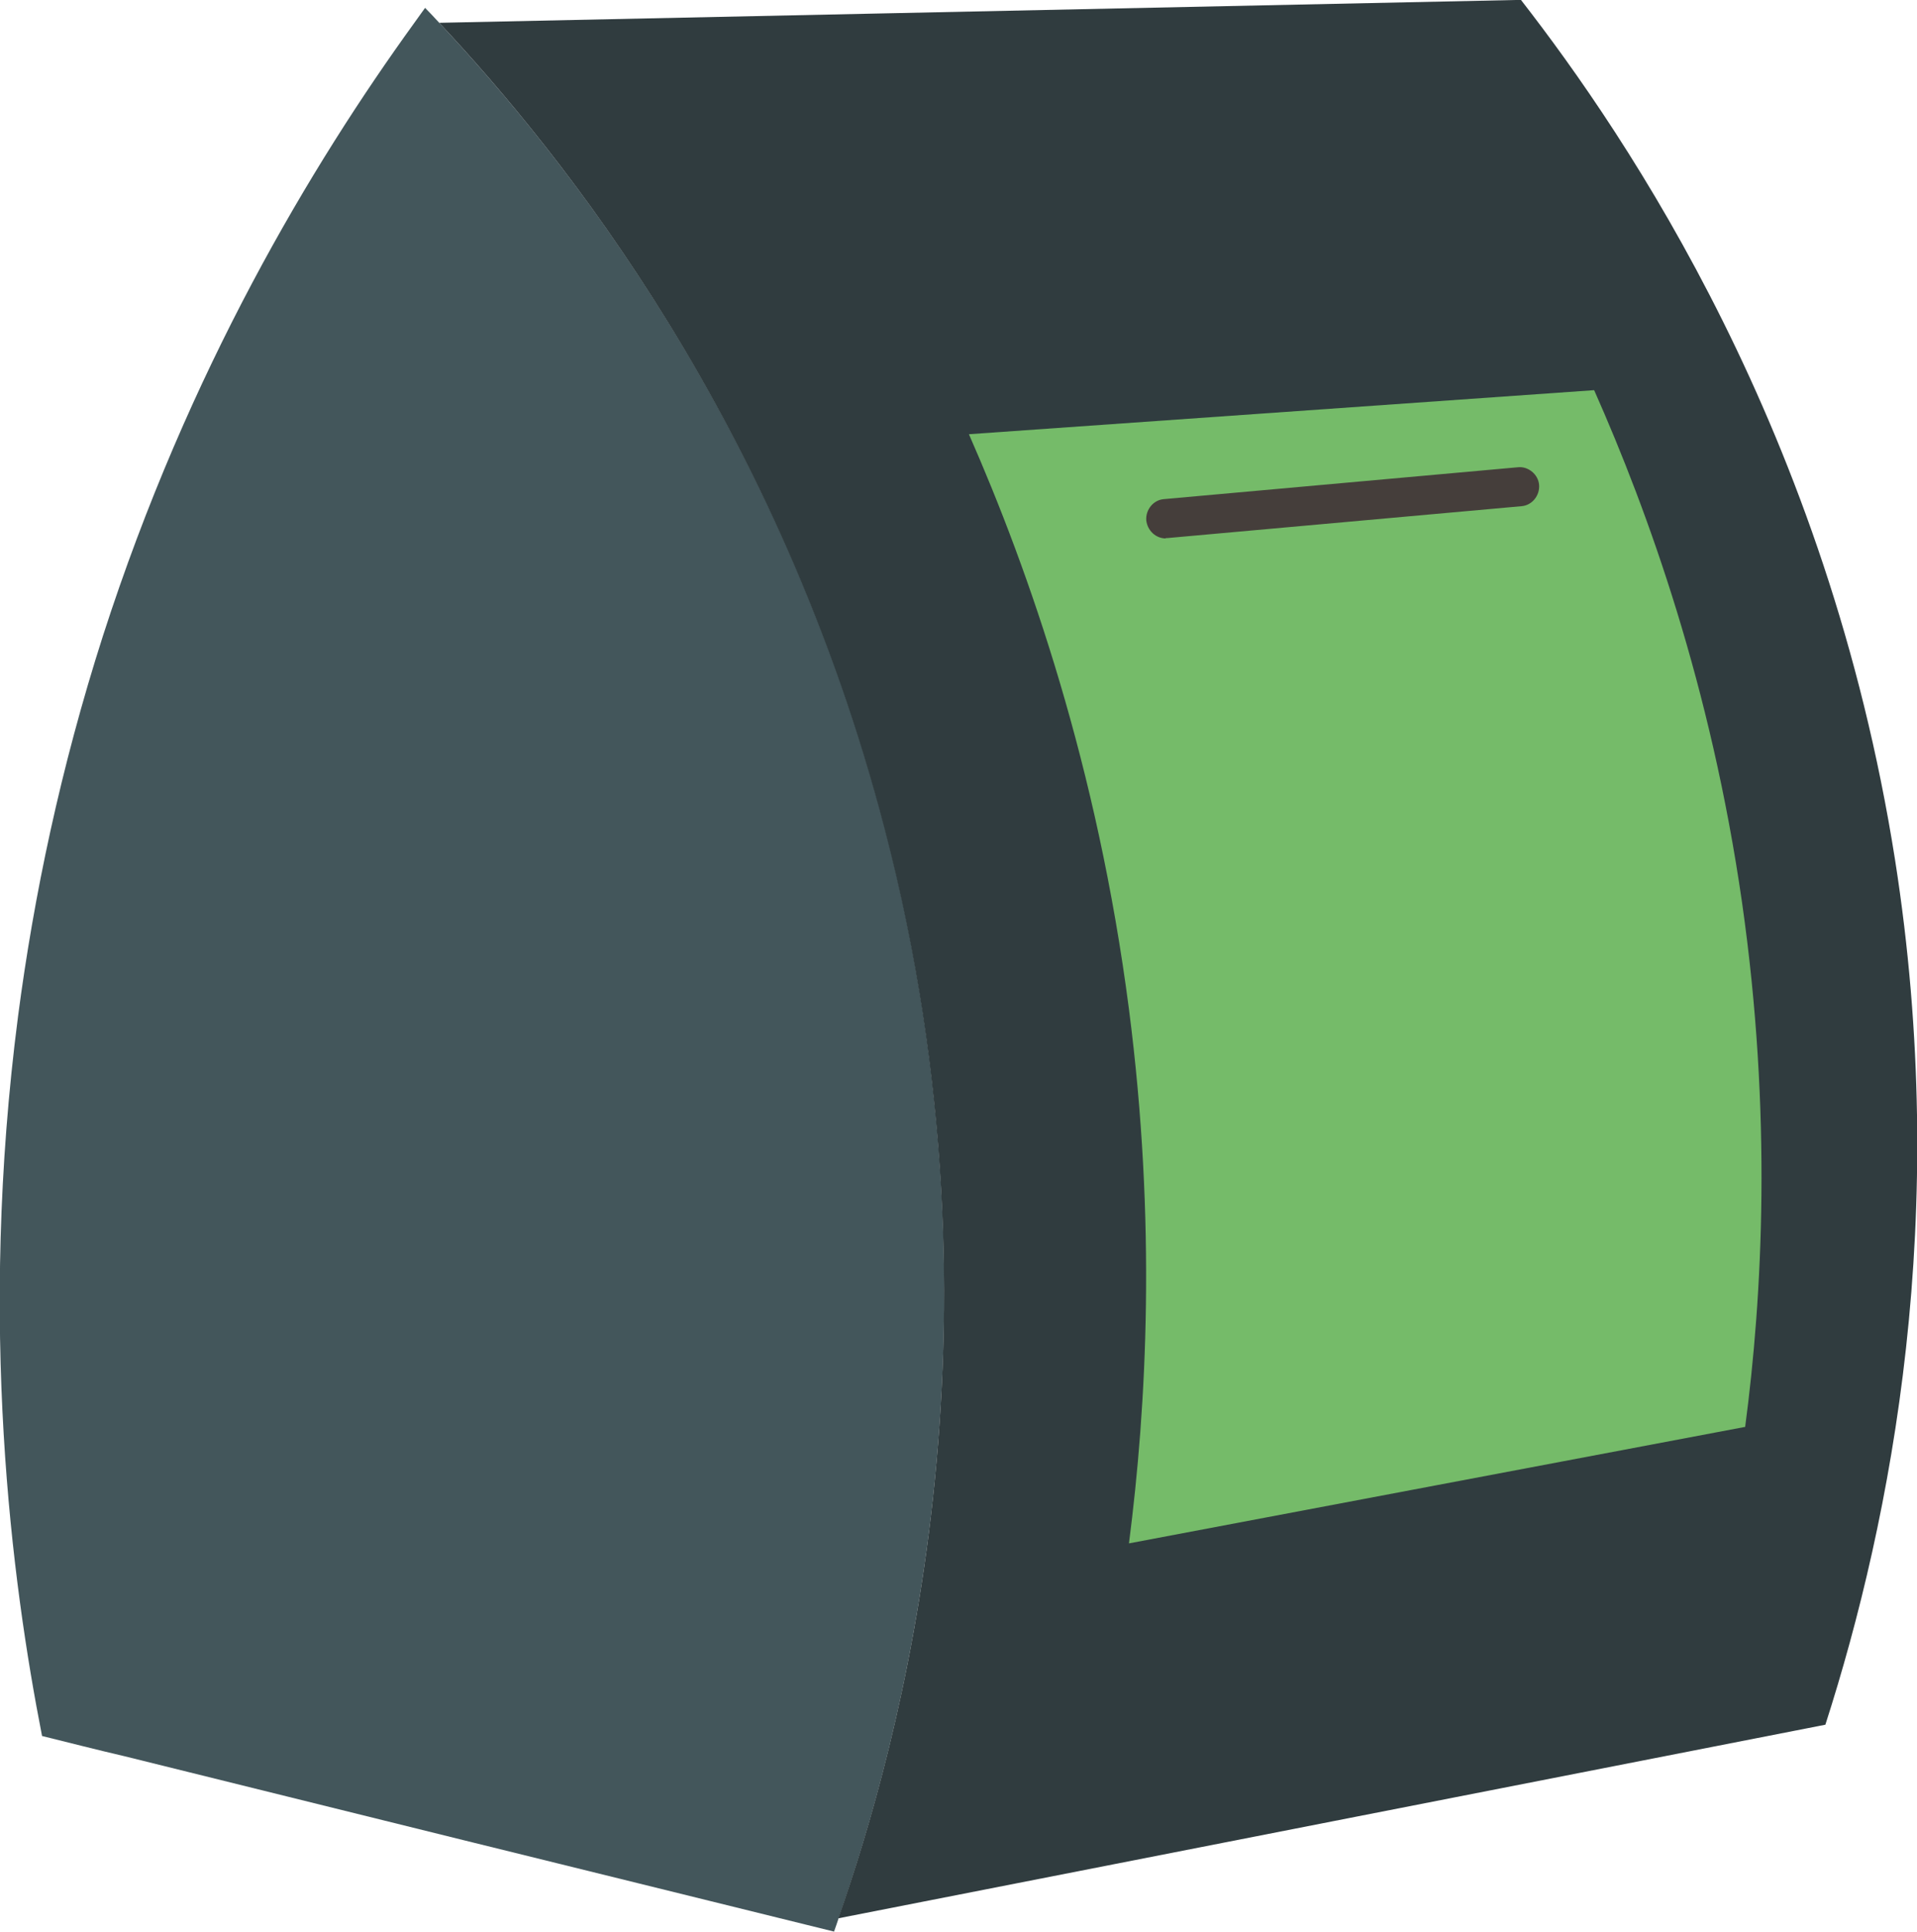 <?xml version="1.0" encoding="UTF-8"?><svg xmlns="http://www.w3.org/2000/svg" viewBox="0 0 48.75 49.12"><defs><style>.d{fill:#303c3f;}.e{fill:#43565b;}.f{fill:#453e3b;}.g{fill:#75bb69;}</style></defs><g id="a"/><g id="b"><g id="c"><g><path class="e" d="M1.08,44.14c.69,.17,1.39,.35,2.08,.51,5.77,1.43,11.55,2.86,17.32,4.28,.24,.06,.49,.12,.73,.18,.04-.11,.08-.23,.12-.35,1.51-4.34,4.49-14.92,1.18-27.68C19.83,10.78,14.3,3.92,11.17,.58c-.12-.13-.24-.26-.36-.38-.09,.13-.19,.26-.28,.39-2.61,3.61-5.73,8.81-7.91,15.57-1.08,3.37-1.76,6.62-2.16,9.67-1.02,7.86-.16,14.39,.61,18.31Z"/><path class="d" d="M21.33,48.77c4.38-.86,8.77-1.72,13.15-2.58,3.98-.78,7.96-1.56,11.94-2.34,1.69-5.26,3.19-12.96,1.77-22-1.71-10.84-6.78-18.34-9.51-21.85h-.15L11.17,.58c3.13,3.34,8.65,10.2,11.33,20.51,3.32,12.76,.34,23.34-1.18,27.68Z"/><path class="g" d="M44.37,36.28c-5.22,.99-10.44,1.97-15.66,2.96,.45-3.49,.7-8.16,0-13.58-.8-6.17-2.54-11.14-4.07-14.62l15.9-1.12c1.38,3.11,2.97,7.53,3.76,13.02,.77,5.39,.52,10.01,.08,13.34Z"/><path class="f" d="M29.65,13.69c-.26,0-.47-.2-.5-.46-.02-.27,.18-.52,.45-.54l9-.81c.26-.03,.52,.18,.54,.45,.02,.27-.18,.52-.45,.54l-9,.81s-.03,0-.05,0Z"/></g></g></g></svg>